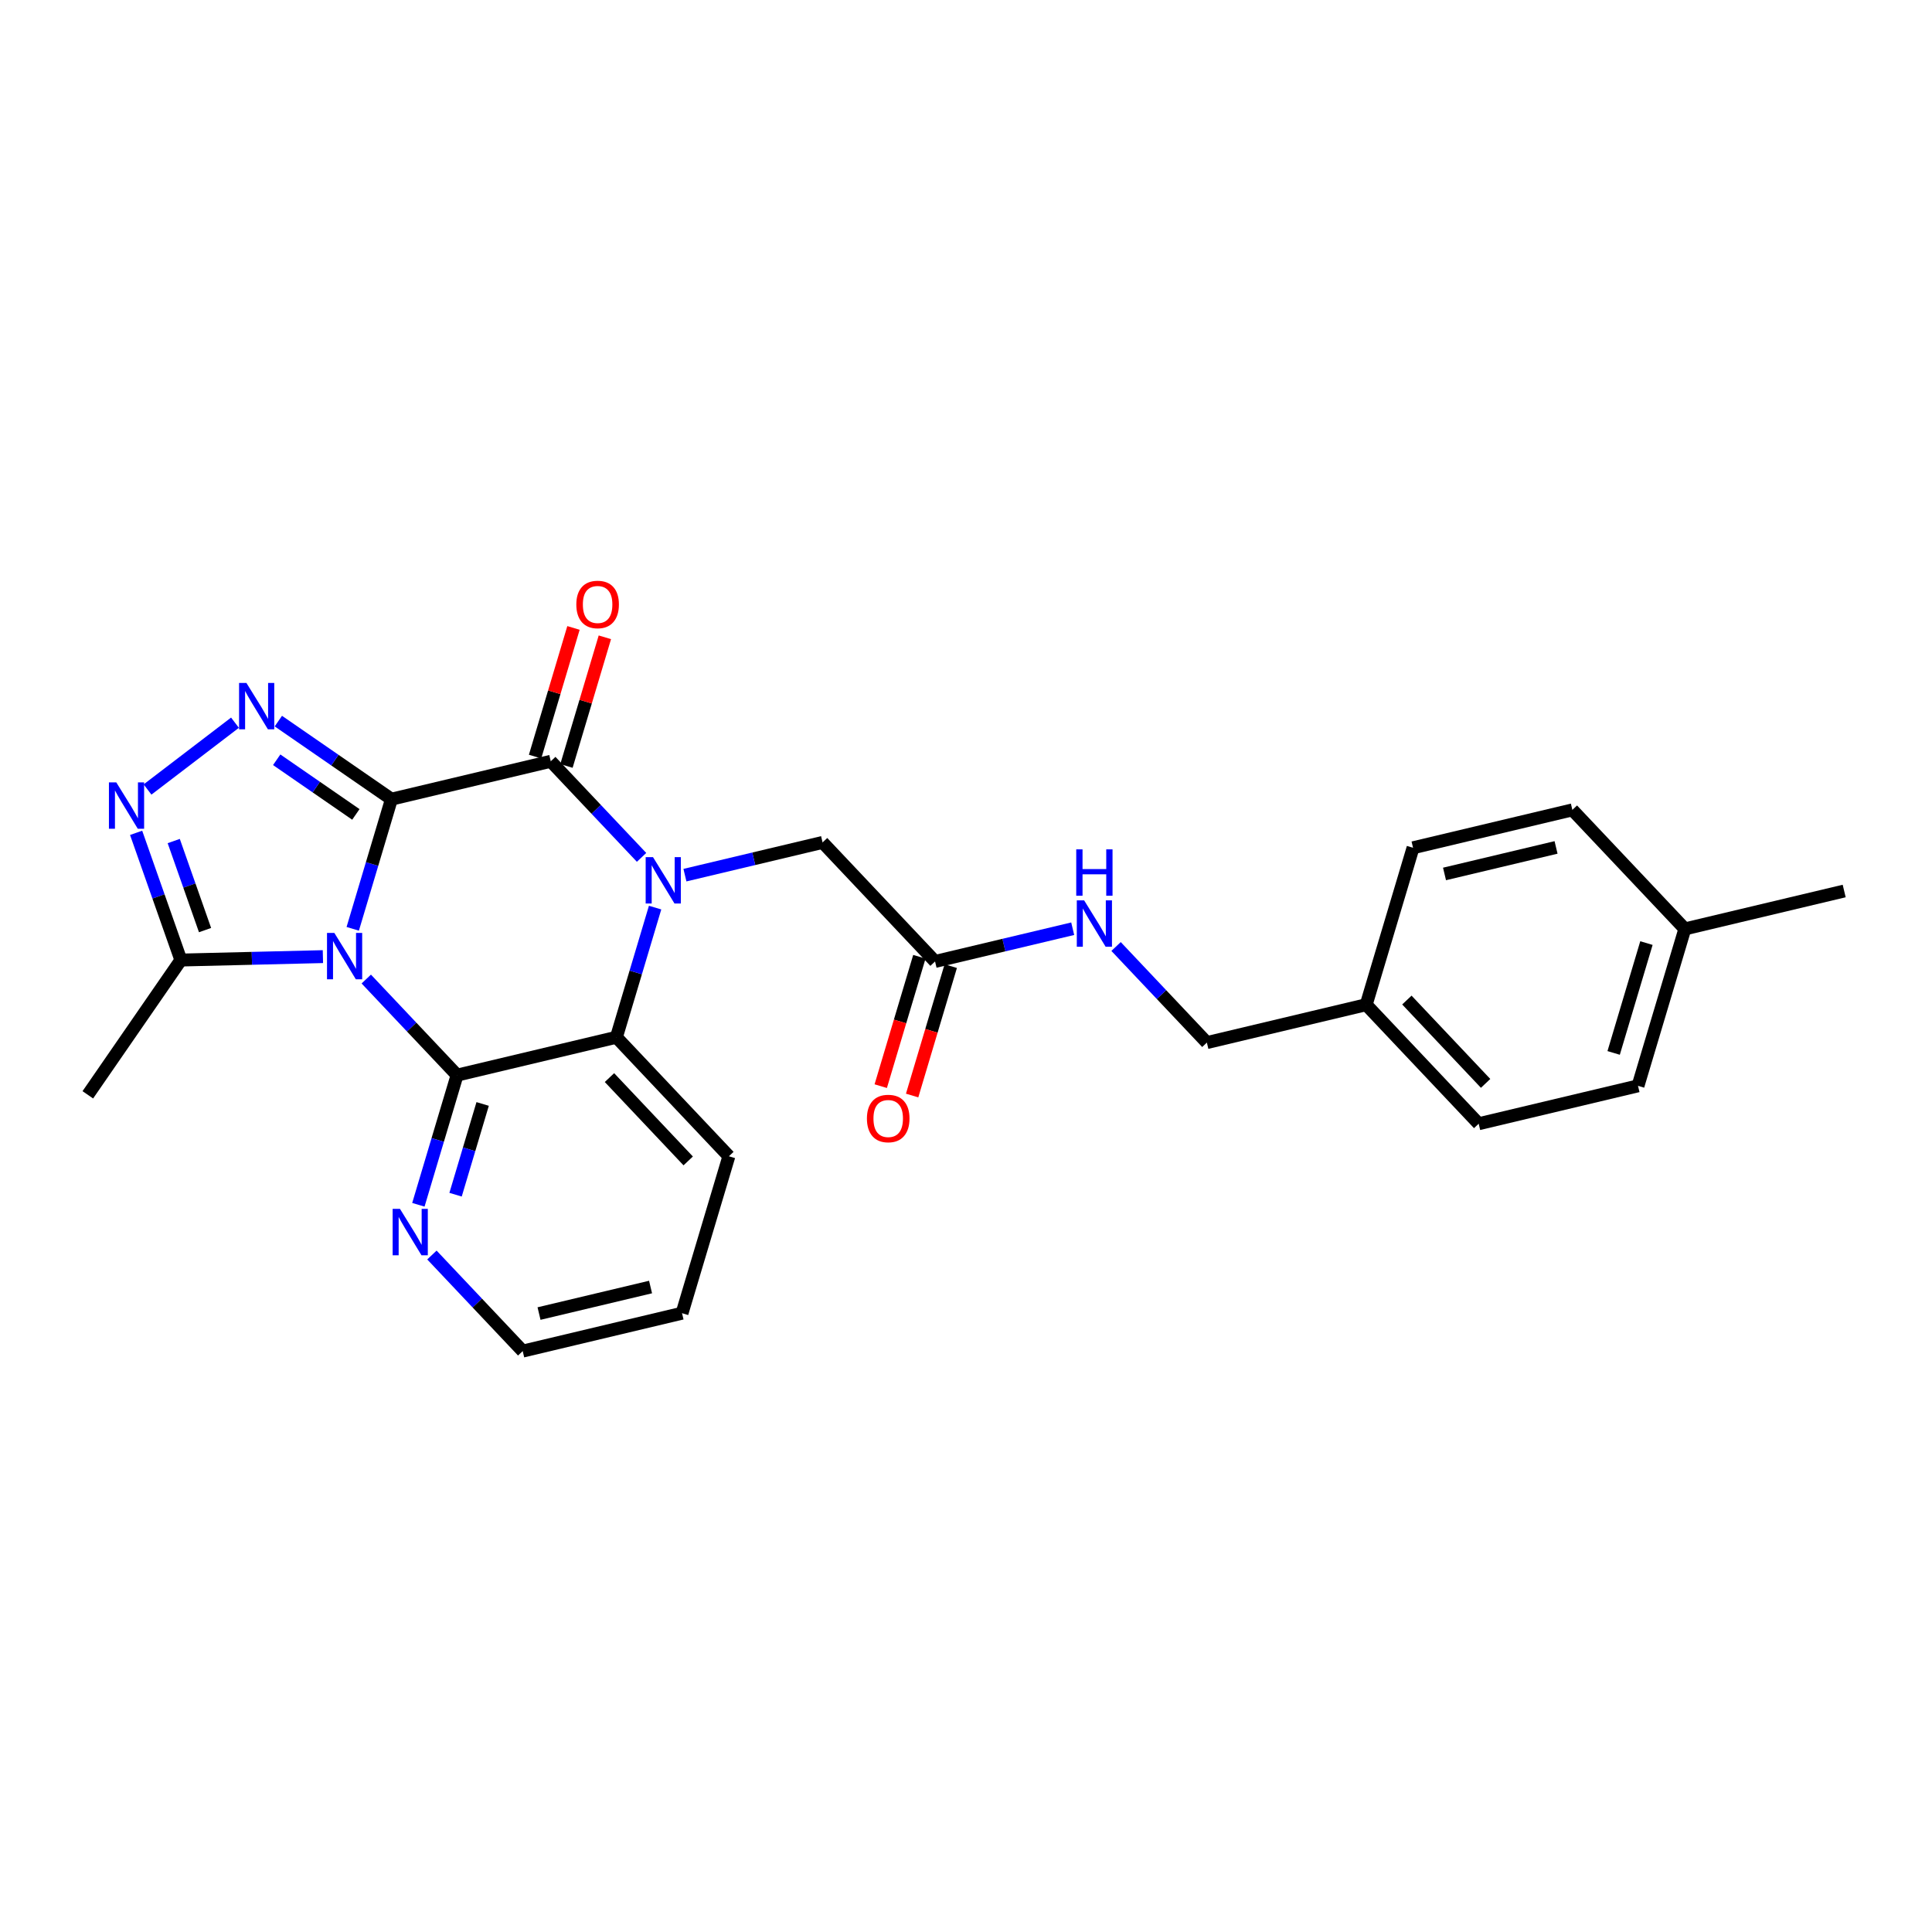 <?xml version='1.0' encoding='iso-8859-1'?>
<svg version='1.1' baseProfile='full'
              xmlns='http://www.w3.org/2000/svg'
                      xmlns:rdkit='http://www.rdkit.org/xml'
                      xmlns:xlink='http://www.w3.org/1999/xlink'
                  xml:space='preserve'
width='300px' height='300px' viewBox='0 0 300 300'>
<!-- END OF HEADER -->
<rect style='opacity:1.0;fill:#FFFFFF;stroke:none' width='300' height='300' x='0' y='0'> </rect>
<rect style='opacity:1.0;fill:#FFFFFF;stroke:none' width='300' height='300' x='0' y='0'> </rect>
<path class='bond-0 atom-0 atom-1' d='M 286.364,138.356 L 261.623,144.241' style='fill:none;fill-rule:evenodd;stroke:#000000;stroke-width:2.0px;stroke-linecap:butt;stroke-linejoin:miter;stroke-opacity:1' />
<path class='bond-1 atom-1 atom-2' d='M 261.623,144.241 L 254.349,168.609' style='fill:none;fill-rule:evenodd;stroke:#000000;stroke-width:2.0px;stroke-linecap:butt;stroke-linejoin:miter;stroke-opacity:1' />
<path class='bond-1 atom-1 atom-2' d='M 255.658,146.441 L 250.566,163.498' style='fill:none;fill-rule:evenodd;stroke:#000000;stroke-width:2.0px;stroke-linecap:butt;stroke-linejoin:miter;stroke-opacity:1' />
<path class='bond-26 atom-26 atom-1' d='M 244.157,125.757 L 261.623,144.241' style='fill:none;fill-rule:evenodd;stroke:#000000;stroke-width:2.0px;stroke-linecap:butt;stroke-linejoin:miter;stroke-opacity:1' />
<path class='bond-2 atom-2 atom-3' d='M 254.349,168.609 L 229.609,174.493' style='fill:none;fill-rule:evenodd;stroke:#000000;stroke-width:2.0px;stroke-linecap:butt;stroke-linejoin:miter;stroke-opacity:1' />
<path class='bond-3 atom-3 atom-4' d='M 229.609,174.493 L 212.142,156.009' style='fill:none;fill-rule:evenodd;stroke:#000000;stroke-width:2.0px;stroke-linecap:butt;stroke-linejoin:miter;stroke-opacity:1' />
<path class='bond-3 atom-3 atom-4' d='M 230.685,168.227 L 218.459,155.288' style='fill:none;fill-rule:evenodd;stroke:#000000;stroke-width:2.0px;stroke-linecap:butt;stroke-linejoin:miter;stroke-opacity:1' />
<path class='bond-4 atom-4 atom-5' d='M 212.142,156.009 L 187.402,161.893' style='fill:none;fill-rule:evenodd;stroke:#000000;stroke-width:2.0px;stroke-linecap:butt;stroke-linejoin:miter;stroke-opacity:1' />
<path class='bond-24 atom-4 atom-25' d='M 212.142,156.009 L 219.417,131.641' style='fill:none;fill-rule:evenodd;stroke:#000000;stroke-width:2.0px;stroke-linecap:butt;stroke-linejoin:miter;stroke-opacity:1' />
<path class='bond-5 atom-5 atom-6' d='M 187.402,161.893 L 180.352,154.433' style='fill:none;fill-rule:evenodd;stroke:#000000;stroke-width:2.0px;stroke-linecap:butt;stroke-linejoin:miter;stroke-opacity:1' />
<path class='bond-5 atom-5 atom-6' d='M 180.352,154.433 L 173.303,146.973' style='fill:none;fill-rule:evenodd;stroke:#0000FF;stroke-width:2.0px;stroke-linecap:butt;stroke-linejoin:miter;stroke-opacity:1' />
<path class='bond-6 atom-6 atom-7' d='M 166.569,144.211 L 155.882,146.752' style='fill:none;fill-rule:evenodd;stroke:#0000FF;stroke-width:2.0px;stroke-linecap:butt;stroke-linejoin:miter;stroke-opacity:1' />
<path class='bond-6 atom-6 atom-7' d='M 155.882,146.752 L 145.195,149.294' style='fill:none;fill-rule:evenodd;stroke:#000000;stroke-width:2.0px;stroke-linecap:butt;stroke-linejoin:miter;stroke-opacity:1' />
<path class='bond-7 atom-7 atom-8' d='M 142.759,148.567 L 139.76,158.612' style='fill:none;fill-rule:evenodd;stroke:#000000;stroke-width:2.0px;stroke-linecap:butt;stroke-linejoin:miter;stroke-opacity:1' />
<path class='bond-7 atom-7 atom-8' d='M 139.76,158.612 L 136.761,168.657' style='fill:none;fill-rule:evenodd;stroke:#FF0000;stroke-width:2.0px;stroke-linecap:butt;stroke-linejoin:miter;stroke-opacity:1' />
<path class='bond-7 atom-7 atom-8' d='M 147.632,150.021 L 144.633,160.067' style='fill:none;fill-rule:evenodd;stroke:#000000;stroke-width:2.0px;stroke-linecap:butt;stroke-linejoin:miter;stroke-opacity:1' />
<path class='bond-7 atom-7 atom-8' d='M 144.633,160.067 L 141.635,170.112' style='fill:none;fill-rule:evenodd;stroke:#FF0000;stroke-width:2.0px;stroke-linecap:butt;stroke-linejoin:miter;stroke-opacity:1' />
<path class='bond-8 atom-7 atom-9' d='M 145.195,149.294 L 127.729,130.81' style='fill:none;fill-rule:evenodd;stroke:#000000;stroke-width:2.0px;stroke-linecap:butt;stroke-linejoin:miter;stroke-opacity:1' />
<path class='bond-9 atom-9 atom-10' d='M 127.729,130.81 L 117.042,133.352' style='fill:none;fill-rule:evenodd;stroke:#000000;stroke-width:2.0px;stroke-linecap:butt;stroke-linejoin:miter;stroke-opacity:1' />
<path class='bond-9 atom-9 atom-10' d='M 117.042,133.352 L 106.356,135.894' style='fill:none;fill-rule:evenodd;stroke:#0000FF;stroke-width:2.0px;stroke-linecap:butt;stroke-linejoin:miter;stroke-opacity:1' />
<path class='bond-10 atom-10 atom-11' d='M 99.622,133.132 L 92.572,125.671' style='fill:none;fill-rule:evenodd;stroke:#0000FF;stroke-width:2.0px;stroke-linecap:butt;stroke-linejoin:miter;stroke-opacity:1' />
<path class='bond-10 atom-10 atom-11' d='M 92.572,125.671 L 85.523,118.211' style='fill:none;fill-rule:evenodd;stroke:#000000;stroke-width:2.0px;stroke-linecap:butt;stroke-linejoin:miter;stroke-opacity:1' />
<path class='bond-27 atom-24 atom-10' d='M 95.715,161.063 L 98.719,150.997' style='fill:none;fill-rule:evenodd;stroke:#000000;stroke-width:2.0px;stroke-linecap:butt;stroke-linejoin:miter;stroke-opacity:1' />
<path class='bond-27 atom-24 atom-10' d='M 98.719,150.997 L 101.724,140.931' style='fill:none;fill-rule:evenodd;stroke:#0000FF;stroke-width:2.0px;stroke-linecap:butt;stroke-linejoin:miter;stroke-opacity:1' />
<path class='bond-11 atom-11 atom-12' d='M 87.959,118.938 L 90.941,108.949' style='fill:none;fill-rule:evenodd;stroke:#000000;stroke-width:2.0px;stroke-linecap:butt;stroke-linejoin:miter;stroke-opacity:1' />
<path class='bond-11 atom-11 atom-12' d='M 90.941,108.949 L 93.923,98.96' style='fill:none;fill-rule:evenodd;stroke:#FF0000;stroke-width:2.0px;stroke-linecap:butt;stroke-linejoin:miter;stroke-opacity:1' />
<path class='bond-11 atom-11 atom-12' d='M 83.086,117.484 L 86.068,107.494' style='fill:none;fill-rule:evenodd;stroke:#000000;stroke-width:2.0px;stroke-linecap:butt;stroke-linejoin:miter;stroke-opacity:1' />
<path class='bond-11 atom-11 atom-12' d='M 86.068,107.494 L 89.05,97.505' style='fill:none;fill-rule:evenodd;stroke:#FF0000;stroke-width:2.0px;stroke-linecap:butt;stroke-linejoin:miter;stroke-opacity:1' />
<path class='bond-12 atom-11 atom-13' d='M 85.523,118.211 L 60.782,124.095' style='fill:none;fill-rule:evenodd;stroke:#000000;stroke-width:2.0px;stroke-linecap:butt;stroke-linejoin:miter;stroke-opacity:1' />
<path class='bond-13 atom-13 atom-14' d='M 60.782,124.095 L 52.002,118.033' style='fill:none;fill-rule:evenodd;stroke:#000000;stroke-width:2.0px;stroke-linecap:butt;stroke-linejoin:miter;stroke-opacity:1' />
<path class='bond-13 atom-13 atom-14' d='M 52.002,118.033 L 43.222,111.972' style='fill:none;fill-rule:evenodd;stroke:#0000FF;stroke-width:2.0px;stroke-linecap:butt;stroke-linejoin:miter;stroke-opacity:1' />
<path class='bond-13 atom-13 atom-14' d='M 55.258,126.462 L 49.112,122.219' style='fill:none;fill-rule:evenodd;stroke:#000000;stroke-width:2.0px;stroke-linecap:butt;stroke-linejoin:miter;stroke-opacity:1' />
<path class='bond-13 atom-13 atom-14' d='M 49.112,122.219 L 42.966,117.976' style='fill:none;fill-rule:evenodd;stroke:#0000FF;stroke-width:2.0px;stroke-linecap:butt;stroke-linejoin:miter;stroke-opacity:1' />
<path class='bond-28 atom-18 atom-13' d='M 54.773,144.227 L 57.777,134.161' style='fill:none;fill-rule:evenodd;stroke:#0000FF;stroke-width:2.0px;stroke-linecap:butt;stroke-linejoin:miter;stroke-opacity:1' />
<path class='bond-28 atom-18 atom-13' d='M 57.777,134.161 L 60.782,124.095' style='fill:none;fill-rule:evenodd;stroke:#000000;stroke-width:2.0px;stroke-linecap:butt;stroke-linejoin:miter;stroke-opacity:1' />
<path class='bond-14 atom-14 atom-15' d='M 36.488,112.219 L 22.908,122.594' style='fill:none;fill-rule:evenodd;stroke:#0000FF;stroke-width:2.0px;stroke-linecap:butt;stroke-linejoin:miter;stroke-opacity:1' />
<path class='bond-15 atom-15 atom-16' d='M 21.137,129.322 L 24.611,139.199' style='fill:none;fill-rule:evenodd;stroke:#0000FF;stroke-width:2.0px;stroke-linecap:butt;stroke-linejoin:miter;stroke-opacity:1' />
<path class='bond-15 atom-15 atom-16' d='M 24.611,139.199 L 28.085,149.075' style='fill:none;fill-rule:evenodd;stroke:#000000;stroke-width:2.0px;stroke-linecap:butt;stroke-linejoin:miter;stroke-opacity:1' />
<path class='bond-15 atom-15 atom-16' d='M 26.977,130.597 L 29.409,137.511' style='fill:none;fill-rule:evenodd;stroke:#0000FF;stroke-width:2.0px;stroke-linecap:butt;stroke-linejoin:miter;stroke-opacity:1' />
<path class='bond-15 atom-15 atom-16' d='M 29.409,137.511 L 31.84,144.425' style='fill:none;fill-rule:evenodd;stroke:#000000;stroke-width:2.0px;stroke-linecap:butt;stroke-linejoin:miter;stroke-opacity:1' />
<path class='bond-16 atom-16 atom-17' d='M 28.085,149.075 L 13.636,170.003' style='fill:none;fill-rule:evenodd;stroke:#000000;stroke-width:2.0px;stroke-linecap:butt;stroke-linejoin:miter;stroke-opacity:1' />
<path class='bond-17 atom-16 atom-18' d='M 28.085,149.075 L 39.113,148.81' style='fill:none;fill-rule:evenodd;stroke:#000000;stroke-width:2.0px;stroke-linecap:butt;stroke-linejoin:miter;stroke-opacity:1' />
<path class='bond-17 atom-16 atom-18' d='M 39.113,148.81 L 50.141,148.544' style='fill:none;fill-rule:evenodd;stroke:#0000FF;stroke-width:2.0px;stroke-linecap:butt;stroke-linejoin:miter;stroke-opacity:1' />
<path class='bond-18 atom-18 atom-19' d='M 56.875,152.026 L 63.925,159.487' style='fill:none;fill-rule:evenodd;stroke:#0000FF;stroke-width:2.0px;stroke-linecap:butt;stroke-linejoin:miter;stroke-opacity:1' />
<path class='bond-18 atom-18 atom-19' d='M 63.925,159.487 L 70.974,166.947' style='fill:none;fill-rule:evenodd;stroke:#000000;stroke-width:2.0px;stroke-linecap:butt;stroke-linejoin:miter;stroke-opacity:1' />
<path class='bond-19 atom-19 atom-20' d='M 70.974,166.947 L 67.969,177.013' style='fill:none;fill-rule:evenodd;stroke:#000000;stroke-width:2.0px;stroke-linecap:butt;stroke-linejoin:miter;stroke-opacity:1' />
<path class='bond-19 atom-19 atom-20' d='M 67.969,177.013 L 64.965,187.078' style='fill:none;fill-rule:evenodd;stroke:#0000FF;stroke-width:2.0px;stroke-linecap:butt;stroke-linejoin:miter;stroke-opacity:1' />
<path class='bond-19 atom-19 atom-20' d='M 74.946,171.422 L 72.843,178.467' style='fill:none;fill-rule:evenodd;stroke:#000000;stroke-width:2.0px;stroke-linecap:butt;stroke-linejoin:miter;stroke-opacity:1' />
<path class='bond-19 atom-19 atom-20' d='M 72.843,178.467 L 70.74,185.513' style='fill:none;fill-rule:evenodd;stroke:#0000FF;stroke-width:2.0px;stroke-linecap:butt;stroke-linejoin:miter;stroke-opacity:1' />
<path class='bond-29 atom-24 atom-19' d='M 95.715,161.063 L 70.974,166.947' style='fill:none;fill-rule:evenodd;stroke:#000000;stroke-width:2.0px;stroke-linecap:butt;stroke-linejoin:miter;stroke-opacity:1' />
<path class='bond-20 atom-20 atom-21' d='M 67.067,194.878 L 74.116,202.338' style='fill:none;fill-rule:evenodd;stroke:#0000FF;stroke-width:2.0px;stroke-linecap:butt;stroke-linejoin:miter;stroke-opacity:1' />
<path class='bond-20 atom-20 atom-21' d='M 74.116,202.338 L 81.166,209.799' style='fill:none;fill-rule:evenodd;stroke:#000000;stroke-width:2.0px;stroke-linecap:butt;stroke-linejoin:miter;stroke-opacity:1' />
<path class='bond-21 atom-21 atom-22' d='M 81.166,209.799 L 105.906,203.914' style='fill:none;fill-rule:evenodd;stroke:#000000;stroke-width:2.0px;stroke-linecap:butt;stroke-linejoin:miter;stroke-opacity:1' />
<path class='bond-21 atom-21 atom-22' d='M 83.7,203.968 L 101.018,199.849' style='fill:none;fill-rule:evenodd;stroke:#000000;stroke-width:2.0px;stroke-linecap:butt;stroke-linejoin:miter;stroke-opacity:1' />
<path class='bond-22 atom-22 atom-23' d='M 105.906,203.914 L 113.181,179.546' style='fill:none;fill-rule:evenodd;stroke:#000000;stroke-width:2.0px;stroke-linecap:butt;stroke-linejoin:miter;stroke-opacity:1' />
<path class='bond-23 atom-23 atom-24' d='M 113.181,179.546 L 95.715,161.063' style='fill:none;fill-rule:evenodd;stroke:#000000;stroke-width:2.0px;stroke-linecap:butt;stroke-linejoin:miter;stroke-opacity:1' />
<path class='bond-23 atom-23 atom-24' d='M 106.864,180.267 L 94.638,167.328' style='fill:none;fill-rule:evenodd;stroke:#000000;stroke-width:2.0px;stroke-linecap:butt;stroke-linejoin:miter;stroke-opacity:1' />
<path class='bond-25 atom-25 atom-26' d='M 219.417,131.641 L 244.157,125.757' style='fill:none;fill-rule:evenodd;stroke:#000000;stroke-width:2.0px;stroke-linecap:butt;stroke-linejoin:miter;stroke-opacity:1' />
<path class='bond-25 atom-25 atom-26' d='M 224.305,135.707 L 241.623,131.588' style='fill:none;fill-rule:evenodd;stroke:#000000;stroke-width:2.0px;stroke-linecap:butt;stroke-linejoin:miter;stroke-opacity:1' />
<path  class='atom-6' d='M 168.344 139.809
L 170.704 143.623
Q 170.938 144, 171.314 144.681
Q 171.69 145.363, 171.711 145.404
L 171.711 139.809
L 172.667 139.809
L 172.667 147.011
L 171.68 147.011
L 169.147 142.84
Q 168.852 142.352, 168.537 141.792
Q 168.232 141.233, 168.14 141.06
L 168.14 147.011
L 167.205 147.011
L 167.205 139.809
L 168.344 139.809
' fill='#0000FF'/>
<path  class='atom-6' d='M 167.118 131.887
L 168.095 131.887
L 168.095 134.949
L 171.777 134.949
L 171.777 131.887
L 172.753 131.887
L 172.753 139.089
L 171.777 139.089
L 171.777 135.762
L 168.095 135.762
L 168.095 139.089
L 167.118 139.089
L 167.118 131.887
' fill='#0000FF'/>
<path  class='atom-8' d='M 134.615 173.682
Q 134.615 171.953, 135.47 170.987
Q 136.324 170.02, 137.921 170.02
Q 139.518 170.02, 140.373 170.987
Q 141.227 171.953, 141.227 173.682
Q 141.227 175.432, 140.362 176.429
Q 139.498 177.416, 137.921 177.416
Q 136.334 177.416, 135.47 176.429
Q 134.615 175.442, 134.615 173.682
M 137.921 176.602
Q 139.02 176.602, 139.61 175.869
Q 140.21 175.127, 140.21 173.682
Q 140.21 172.268, 139.61 171.556
Q 139.02 170.834, 137.921 170.834
Q 136.822 170.834, 136.222 171.546
Q 135.632 172.258, 135.632 173.682
Q 135.632 175.137, 136.222 175.869
Q 136.822 176.602, 137.921 176.602
' fill='#FF0000'/>
<path  class='atom-10' d='M 101.397 133.094
L 103.757 136.908
Q 103.991 137.285, 104.367 137.966
Q 104.743 138.648, 104.764 138.688
L 104.764 133.094
L 105.72 133.094
L 105.72 140.296
L 104.733 140.296
L 102.2 136.125
Q 101.905 135.637, 101.59 135.077
Q 101.285 134.518, 101.193 134.345
L 101.193 140.296
L 100.258 140.296
L 100.258 133.094
L 101.397 133.094
' fill='#0000FF'/>
<path  class='atom-12' d='M 89.491 93.863
Q 89.491 92.134, 90.345 91.168
Q 91.2 90.201, 92.797 90.201
Q 94.394 90.201, 95.248 91.168
Q 96.103 92.134, 96.103 93.863
Q 96.103 95.613, 95.238 96.61
Q 94.374 97.597, 92.797 97.597
Q 91.21 97.597, 90.345 96.61
Q 89.491 95.623, 89.491 93.863
M 92.797 96.783
Q 93.895 96.783, 94.485 96.05
Q 95.086 95.308, 95.086 93.863
Q 95.086 92.449, 94.485 91.737
Q 93.895 91.015, 92.797 91.015
Q 91.698 91.015, 91.098 91.727
Q 90.508 92.439, 90.508 93.863
Q 90.508 95.318, 91.098 96.05
Q 91.698 96.783, 92.797 96.783
' fill='#FF0000'/>
<path  class='atom-14' d='M 38.263 106.046
L 40.623 109.861
Q 40.857 110.237, 41.233 110.918
Q 41.609 111.6, 41.63 111.641
L 41.63 106.046
L 42.586 106.046
L 42.586 113.248
L 41.599 113.248
L 39.066 109.077
Q 38.771 108.589, 38.456 108.03
Q 38.151 107.47, 38.059 107.297
L 38.059 113.248
L 37.123 113.248
L 37.123 106.046
L 38.263 106.046
' fill='#0000FF'/>
<path  class='atom-15' d='M 18.055 121.484
L 20.415 125.299
Q 20.648 125.675, 21.025 126.357
Q 21.401 127.038, 21.422 127.079
L 21.422 121.484
L 22.378 121.484
L 22.378 128.686
L 21.391 128.686
L 18.858 124.516
Q 18.563 124.027, 18.248 123.468
Q 17.943 122.909, 17.851 122.736
L 17.851 128.686
L 16.915 128.686
L 16.915 121.484
L 18.055 121.484
' fill='#0000FF'/>
<path  class='atom-18' d='M 51.916 144.862
L 54.276 148.677
Q 54.51 149.053, 54.886 149.735
Q 55.263 150.416, 55.283 150.457
L 55.283 144.862
L 56.239 144.862
L 56.239 152.064
L 55.252 152.064
L 52.72 147.894
Q 52.425 147.405, 52.109 146.846
Q 51.804 146.286, 51.712 146.114
L 51.712 152.064
L 50.777 152.064
L 50.777 144.862
L 51.916 144.862
' fill='#0000FF'/>
<path  class='atom-20' d='M 62.108 187.714
L 64.468 191.529
Q 64.702 191.905, 65.078 192.586
Q 65.454 193.268, 65.475 193.309
L 65.475 187.714
L 66.431 187.714
L 66.431 194.916
L 65.444 194.916
L 62.911 190.745
Q 62.617 190.257, 62.301 189.698
Q 61.996 189.138, 61.904 188.965
L 61.904 194.916
L 60.969 194.916
L 60.969 187.714
L 62.108 187.714
' fill='#0000FF'/>
</svg>

